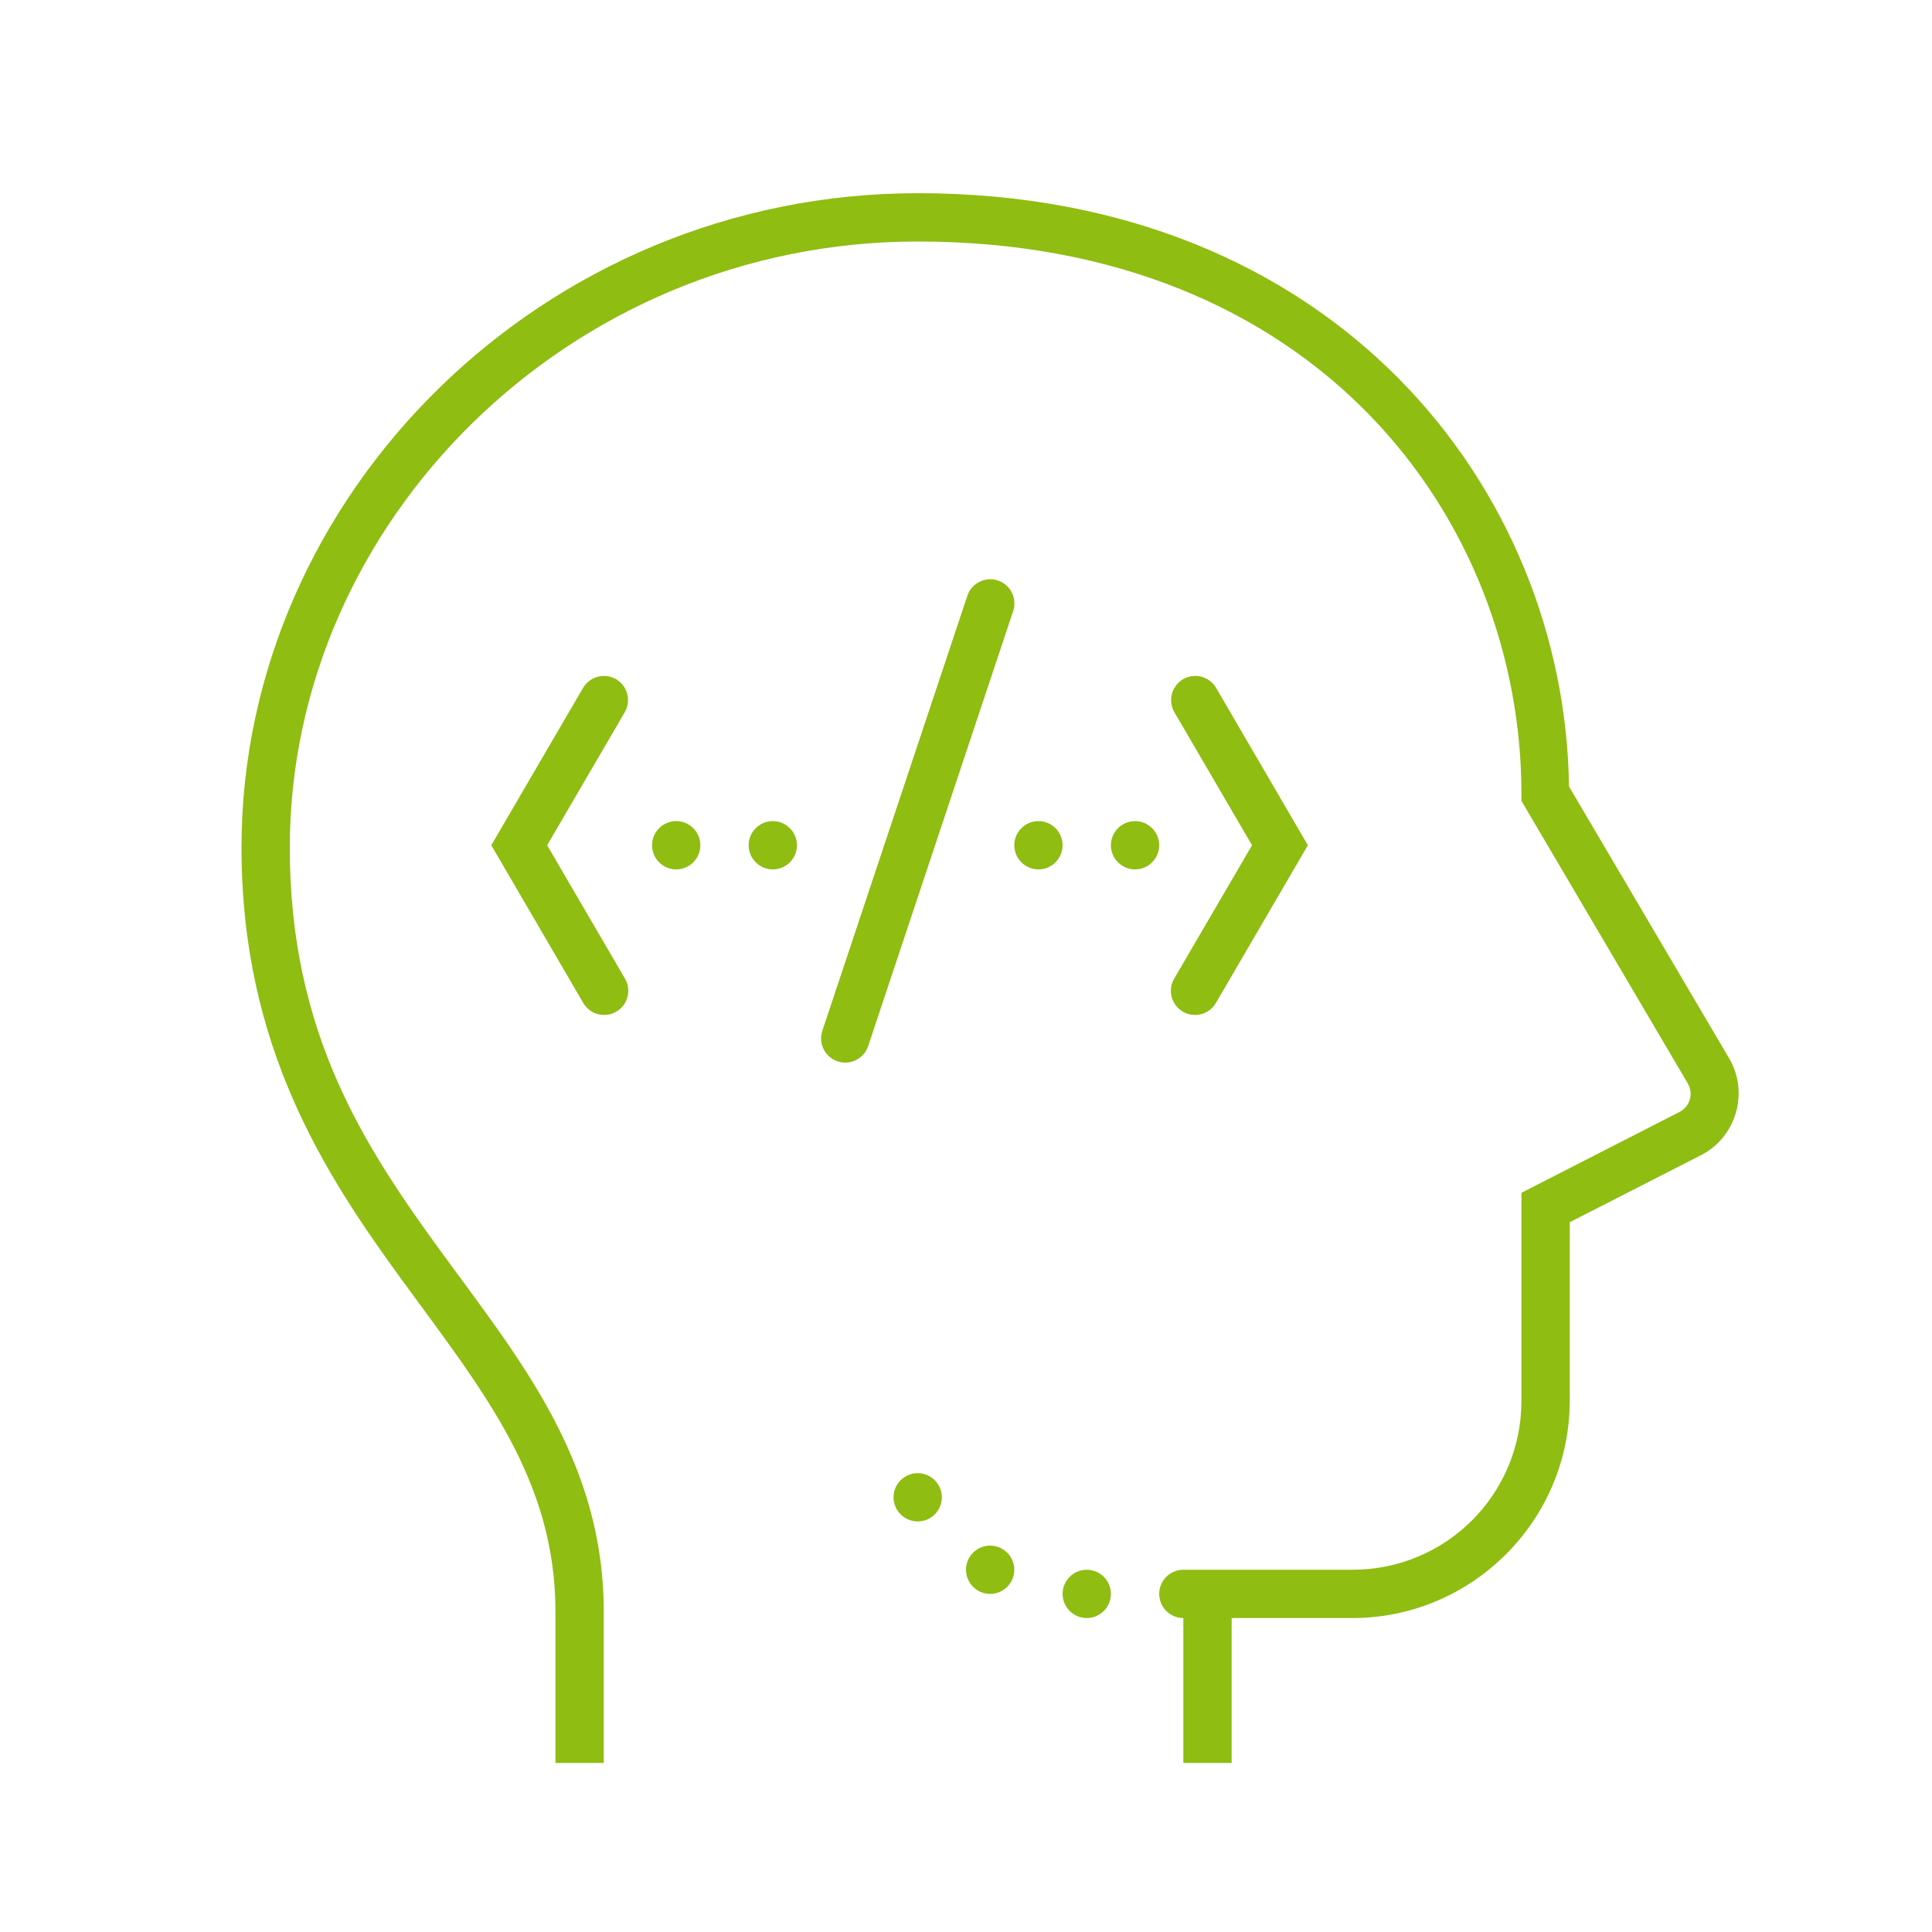 <?xml version="1.0" encoding="UTF-8"?> <svg xmlns="http://www.w3.org/2000/svg" xmlns:xlink="http://www.w3.org/1999/xlink" width="160pt" height="160pt" viewBox="0 0 160 160" version="1.1"><g id="surface17802015"><path style=" stroke:none;fill-rule:nonzero;fill:rgb(56.078%,74.118%,6.667%);fill-opacity:1;" d="M 76 16 C 44.93 16 20 41.016 20 70.188 C 20 86.641 26.836 97.164 33.383 106.133 C 39.93 115.109 46 122.477 46 133.469 L 46 146 L 50 146 L 50 133.469 C 50 121 43.07 112.625 36.617 103.781 C 30.164 94.93 24 85.555 24 70.188 C 24 43.297 47.07 20 76 20 C 109.062 20 126 43.008 126 65.781 L 126 66.328 L 139.758 89.695 C 140.281 90.578 139.969 91.641 139.062 92.102 L 126 98.781 L 126 116 C 126 123.758 119.758 130 112 130 L 98 130 C 96.898 130 96 130.898 96 132 C 96 133.102 96.898 134 98 134 L 98 146 L 102 146 L 102 134 L 112 134 C 121.914 134 130 125.914 130 116 L 130 101.219 L 140.875 95.664 C 143.789 94.18 144.859 90.484 143.211 87.664 L 129.938 65.133 C 129.609 40.555 110.633 16 76 16 Z M 82.023 47.969 C 81.148 47.969 80.367 48.531 80.102 49.367 L 68.102 85.367 C 67.75 86.414 68.32 87.547 69.367 87.898 C 70.414 88.25 71.547 87.68 71.898 86.633 L 83.898 50.633 C 84.109 50.023 84.016 49.352 83.648 48.82 C 83.273 48.289 82.672 47.977 82.023 47.969 Z M 50.039 55.977 C 49.312 55.969 48.633 56.359 48.273 56.992 L 40.688 70 L 48.273 83.008 C 48.617 83.648 49.289 84.055 50.023 84.055 C 50.75 84.062 51.422 83.664 51.781 83.031 C 52.133 82.391 52.117 81.609 51.727 80.992 L 45.312 70 L 51.727 59.008 C 52.094 58.391 52.109 57.633 51.758 57 C 51.414 56.375 50.758 55.984 50.039 55.977 Z M 98.898 55.977 C 98.195 56.008 97.555 56.406 97.227 57.031 C 96.891 57.648 96.906 58.406 97.273 59.008 L 103.688 70 L 97.273 80.992 C 96.883 81.609 96.867 82.391 97.219 83.031 C 97.578 83.664 98.25 84.062 98.977 84.055 C 99.711 84.055 100.383 83.648 100.727 83.008 L 108.312 70 L 100.727 56.992 C 100.359 56.336 99.648 55.945 98.898 55.977 Z M 56 68 C 54.898 68 54 68.898 54 70 C 54 71.102 54.898 72 56 72 C 57.102 72 58 71.102 58 70 C 58 68.898 57.102 68 56 68 Z M 64 68 C 62.898 68 62 68.898 62 70 C 62 71.102 62.898 72 64 72 C 65.102 72 66 71.102 66 70 C 66 68.898 65.102 68 64 68 Z M 86 68 C 84.898 68 84 68.898 84 70 C 84 71.102 84.898 72 86 72 C 87.102 72 88 71.102 88 70 C 88 68.898 87.102 68 86 68 Z M 94 68 C 92.898 68 92 68.898 92 70 C 92 71.102 92.898 72 94 72 C 95.102 72 96 71.102 96 70 C 96 68.898 95.102 68 94 68 Z M 76 122 C 74.898 122 74 122.898 74 124 C 74 125.102 74.898 126 76 126 C 77.102 126 78 125.102 78 124 C 78 122.898 77.102 122 76 122 Z M 82 128 C 80.898 128 80 128.898 80 130 C 80 131.102 80.898 132 82 132 C 83.102 132 84 131.102 84 130 C 84 128.898 83.102 128 82 128 Z M 90 130 C 88.898 130 88 130.898 88 132 C 88 133.102 88.898 134 90 134 C 91.102 134 92 133.102 92 132 C 92 130.898 91.102 130 90 130 Z M 90 130 "></path></g></svg> 
